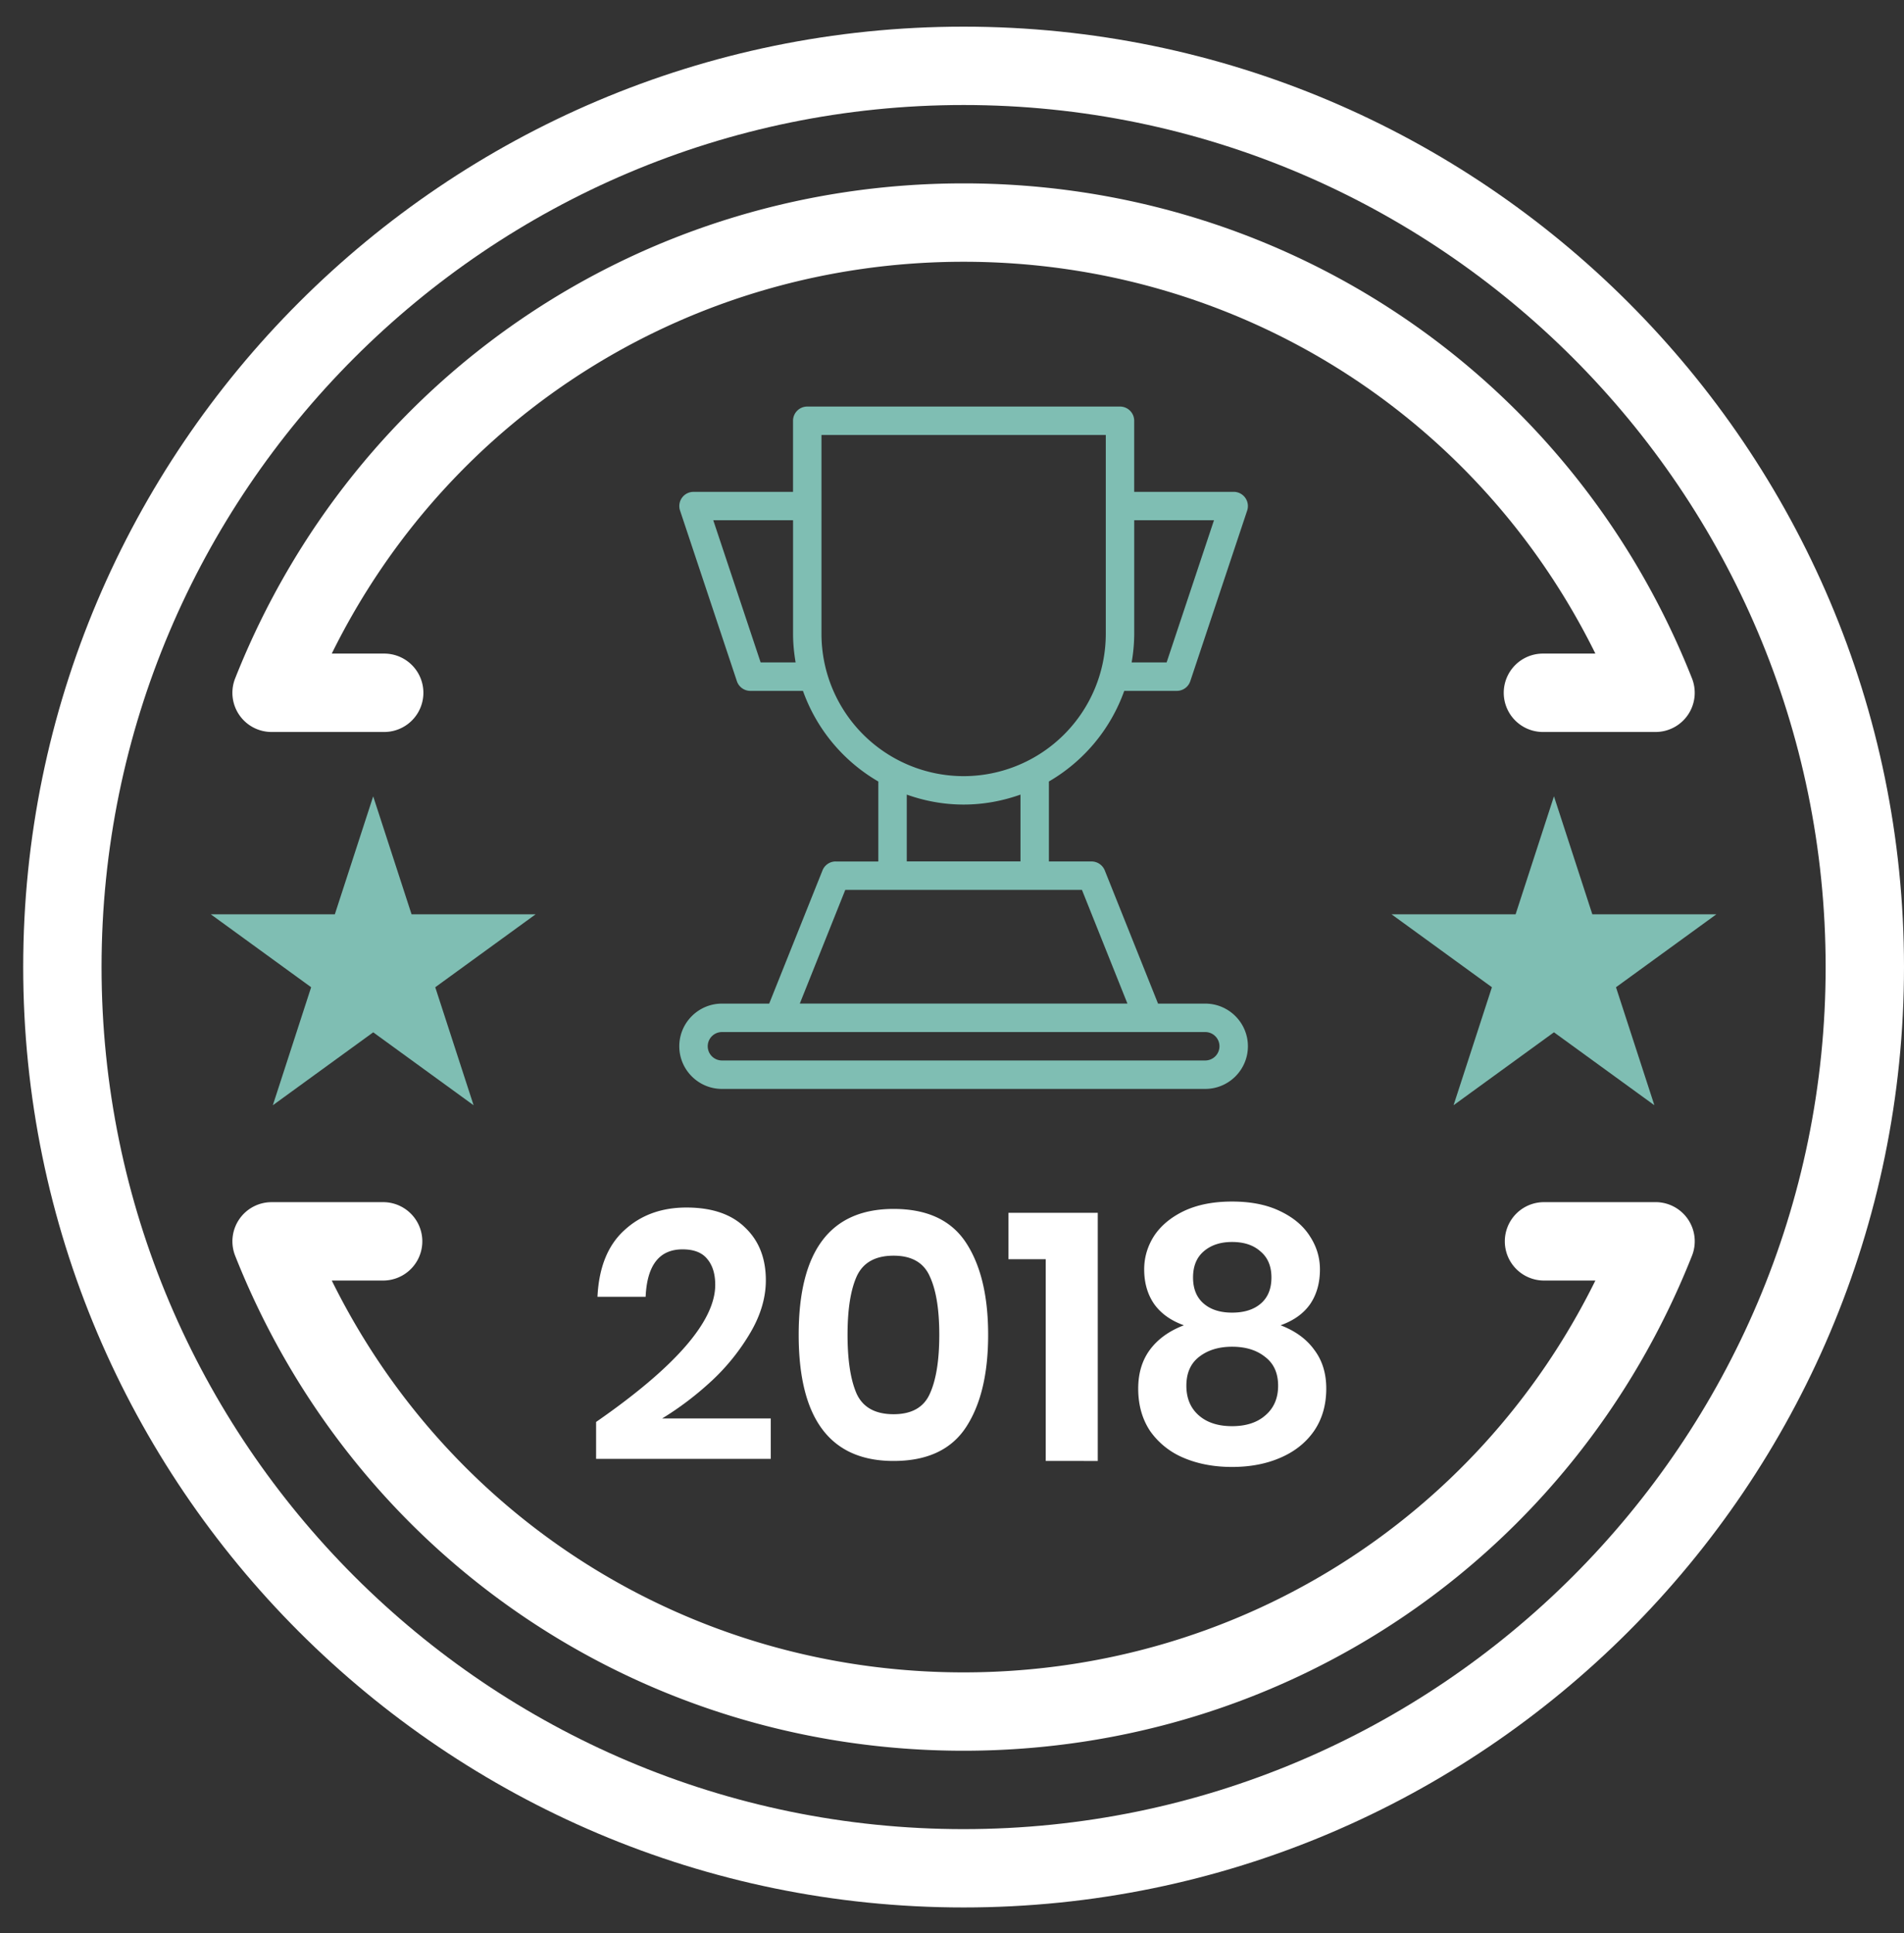 <svg width="65" height="66" fill="none" xmlns="http://www.w3.org/2000/svg"><rect width="100%" height="100%" fill="#333333" stroke="none"/><path d="M32.896.91C15.193.91.792 15.31.792 33.012c0 17.703 14.401 32.104 32.104 32.104S65 50.716 65 33.013 50.599.91 32.896.91zm0 61.532c-16.226 0-29.429-13.203-29.429-29.429S16.67 3.585 32.896 3.585s29.429 13.202 29.429 29.428-13.203 29.429-29.429 29.429z" fill="#fff"/><path d="M56.518 41.039h-3.844a1.338 1.338 0 0 0 0 2.675h1.79c-4.04 8.19-12.304 13.377-21.569 13.377-9.265 0-17.526-5.188-21.569-13.377h1.79a1.338 1.338 0 0 0 0-2.675H9.272a1.338 1.338 0 0 0-1.244 1.83c4.066 10.265 13.826 16.897 24.867 16.897s20.8-6.632 24.867-16.898a1.337 1.337 0 0 0-1.244-1.83zM32.895 6.26c-11.041 0-20.8 6.632-24.867 16.898a1.337 1.337 0 0 0 1.244 1.83h3.844a1.338 1.338 0 0 0 0-2.676h-1.79c4.043-8.189 12.307-13.376 21.57-13.376 9.261 0 17.525 5.187 21.568 13.376h-1.79a1.338 1.338 0 0 0 0 2.676h3.844a1.338 1.338 0 0 0 1.244-1.83C53.696 12.892 43.936 6.26 32.895 6.26z" fill="#fff"/><path d="M28.529 29.408a.485.485 0 0 0-.45.305l-1.82 4.548h-1.613c-.802 0-1.456.653-1.456 1.456 0 .803.654 1.456 1.456 1.456h16.5c.803 0 1.456-.654 1.456-1.456 0-.803-.653-1.456-1.456-1.456h-1.612l-1.819-4.548a.488.488 0 0 0-.451-.305h-1.456v-2.73a5.849 5.849 0 0 0 2.572-3.093h1.795a.485.485 0 0 0 .46-.332l1.942-5.824a.486.486 0 0 0-.46-.639H38.72v-2.426a.485.485 0 0 0-.486-.485H27.558a.485.485 0 0 0-.485.485v2.427h-3.397a.484.484 0 0 0-.46.638l1.94 5.824a.485.485 0 0 0 .46.332h1.796a5.845 5.845 0 0 0 2.573 3.094v2.73h-1.456zm13.102 6.309a.486.486 0 0 1-.485.485h-16.5a.485.485 0 0 1 0-.97h16.5c.268 0 .485.217.485.485zM38.49 34.26H27.304l1.553-3.882h8.079l1.553 3.882zm2.954-16.5l-1.617 4.853h-1.194a5.82 5.82 0 0 0 .088-.97V17.76h2.723zm-15.477 4.853L24.35 17.76h2.724v3.883c0 .33.034.654.087.97h-1.194zm2.077-.97V14.85h9.706v6.793a4.858 4.858 0 0 1-4.853 4.853 4.858 4.858 0 0 1-4.853-4.852zm2.912 5.483c.609.217 1.26.34 1.941.34s1.333-.124 1.941-.34v2.281h-3.882v-2.28z" fill="#7FBEB3"/><path d="M20.35 48.542c2.711-1.88 4.067-3.44 4.067-4.68 0-.376-.092-.672-.276-.888-.176-.216-.456-.324-.84-.324-.792 0-1.212.54-1.26 1.62h-1.644c.048-1 .352-1.756.912-2.268.56-.52 1.268-.78 2.124-.78.872 0 1.54.228 2.004.684.472.448.708 1.048.708 1.8 0 .592-.176 1.188-.528 1.788a7.27 7.27 0 0 1-1.32 1.644c-.536.496-1.1.924-1.692 1.284h3.708v1.38H20.35v-1.26zm6.916-2.976c0 2.872 1.08 4.308 3.24 4.308 1.144 0 1.968-.384 2.472-1.152.504-.768.756-1.82.756-3.156 0-1.328-.252-2.376-.756-3.144-.504-.768-1.328-1.152-2.472-1.152-2.16 0-3.24 1.432-3.24 4.296zm4.8 0c0 .872-.108 1.544-.324 2.016-.208.464-.62.696-1.236.696-.624 0-1.044-.232-1.26-.696-.208-.472-.312-1.144-.312-2.016 0-.864.104-1.528.312-1.992.216-.472.636-.708 1.26-.708.616 0 1.028.236 1.236.708.216.464.324 1.128.324 1.992zm2.362-2.58v-1.584h3.048v8.472H35.7v-6.888h-1.272zm4.633.348c0-.408.112-.788.336-1.14.232-.352.572-.636 1.02-.852.456-.216 1.004-.324 1.644-.324.64 0 1.184.108 1.632.324.456.216.796.5 1.02.852.232.352.348.732.348 1.14 0 .464-.112.86-.336 1.188-.224.32-.56.56-1.008.72.504.192.888.472 1.152.84.272.36.408.8.408 1.32 0 .56-.14 1.044-.42 1.452-.28.4-.664.704-1.152.912-.48.208-1.028.312-1.644.312-.616 0-1.168-.104-1.656-.312a2.635 2.635 0 0 1-1.14-.912c-.272-.408-.408-.892-.408-1.452 0-.52.132-.96.396-1.32.272-.368.66-.648 1.164-.84-.448-.16-.788-.404-1.02-.732-.224-.328-.336-.72-.336-1.176zm1.668.276c0 .384.12.68.36.888.24.208.564.312.972.312.416 0 .744-.104.984-.312.24-.208.36-.504.36-.888s-.124-.68-.372-.888c-.24-.216-.564-.324-.972-.324-.4 0-.724.108-.972.324-.24.208-.36.504-.36.888zm-.228 3.696c0 .424.14.76.42 1.008.28.248.66.372 1.14.372.48 0 .86-.124 1.14-.372.288-.248.432-.584.432-1.008 0-.432-.148-.76-.444-.984-.288-.232-.664-.348-1.128-.348-.456 0-.832.116-1.128.348-.288.224-.432.552-.432.984z" fill="#fff"/><path d="M12.74 27.184l1.31 4.028h4.236l-3.427 2.49 1.309 4.029-3.427-2.49-3.427 2.49 1.308-4.029-3.426-2.49h4.235l1.31-4.028zm40.31-.001l1.31 4.029h4.235l-3.427 2.49 1.31 4.028-3.428-2.49-3.427 2.49 1.309-4.028-3.427-2.49h4.236l1.31-4.029z" fill="#7FBEB3"/></svg>
